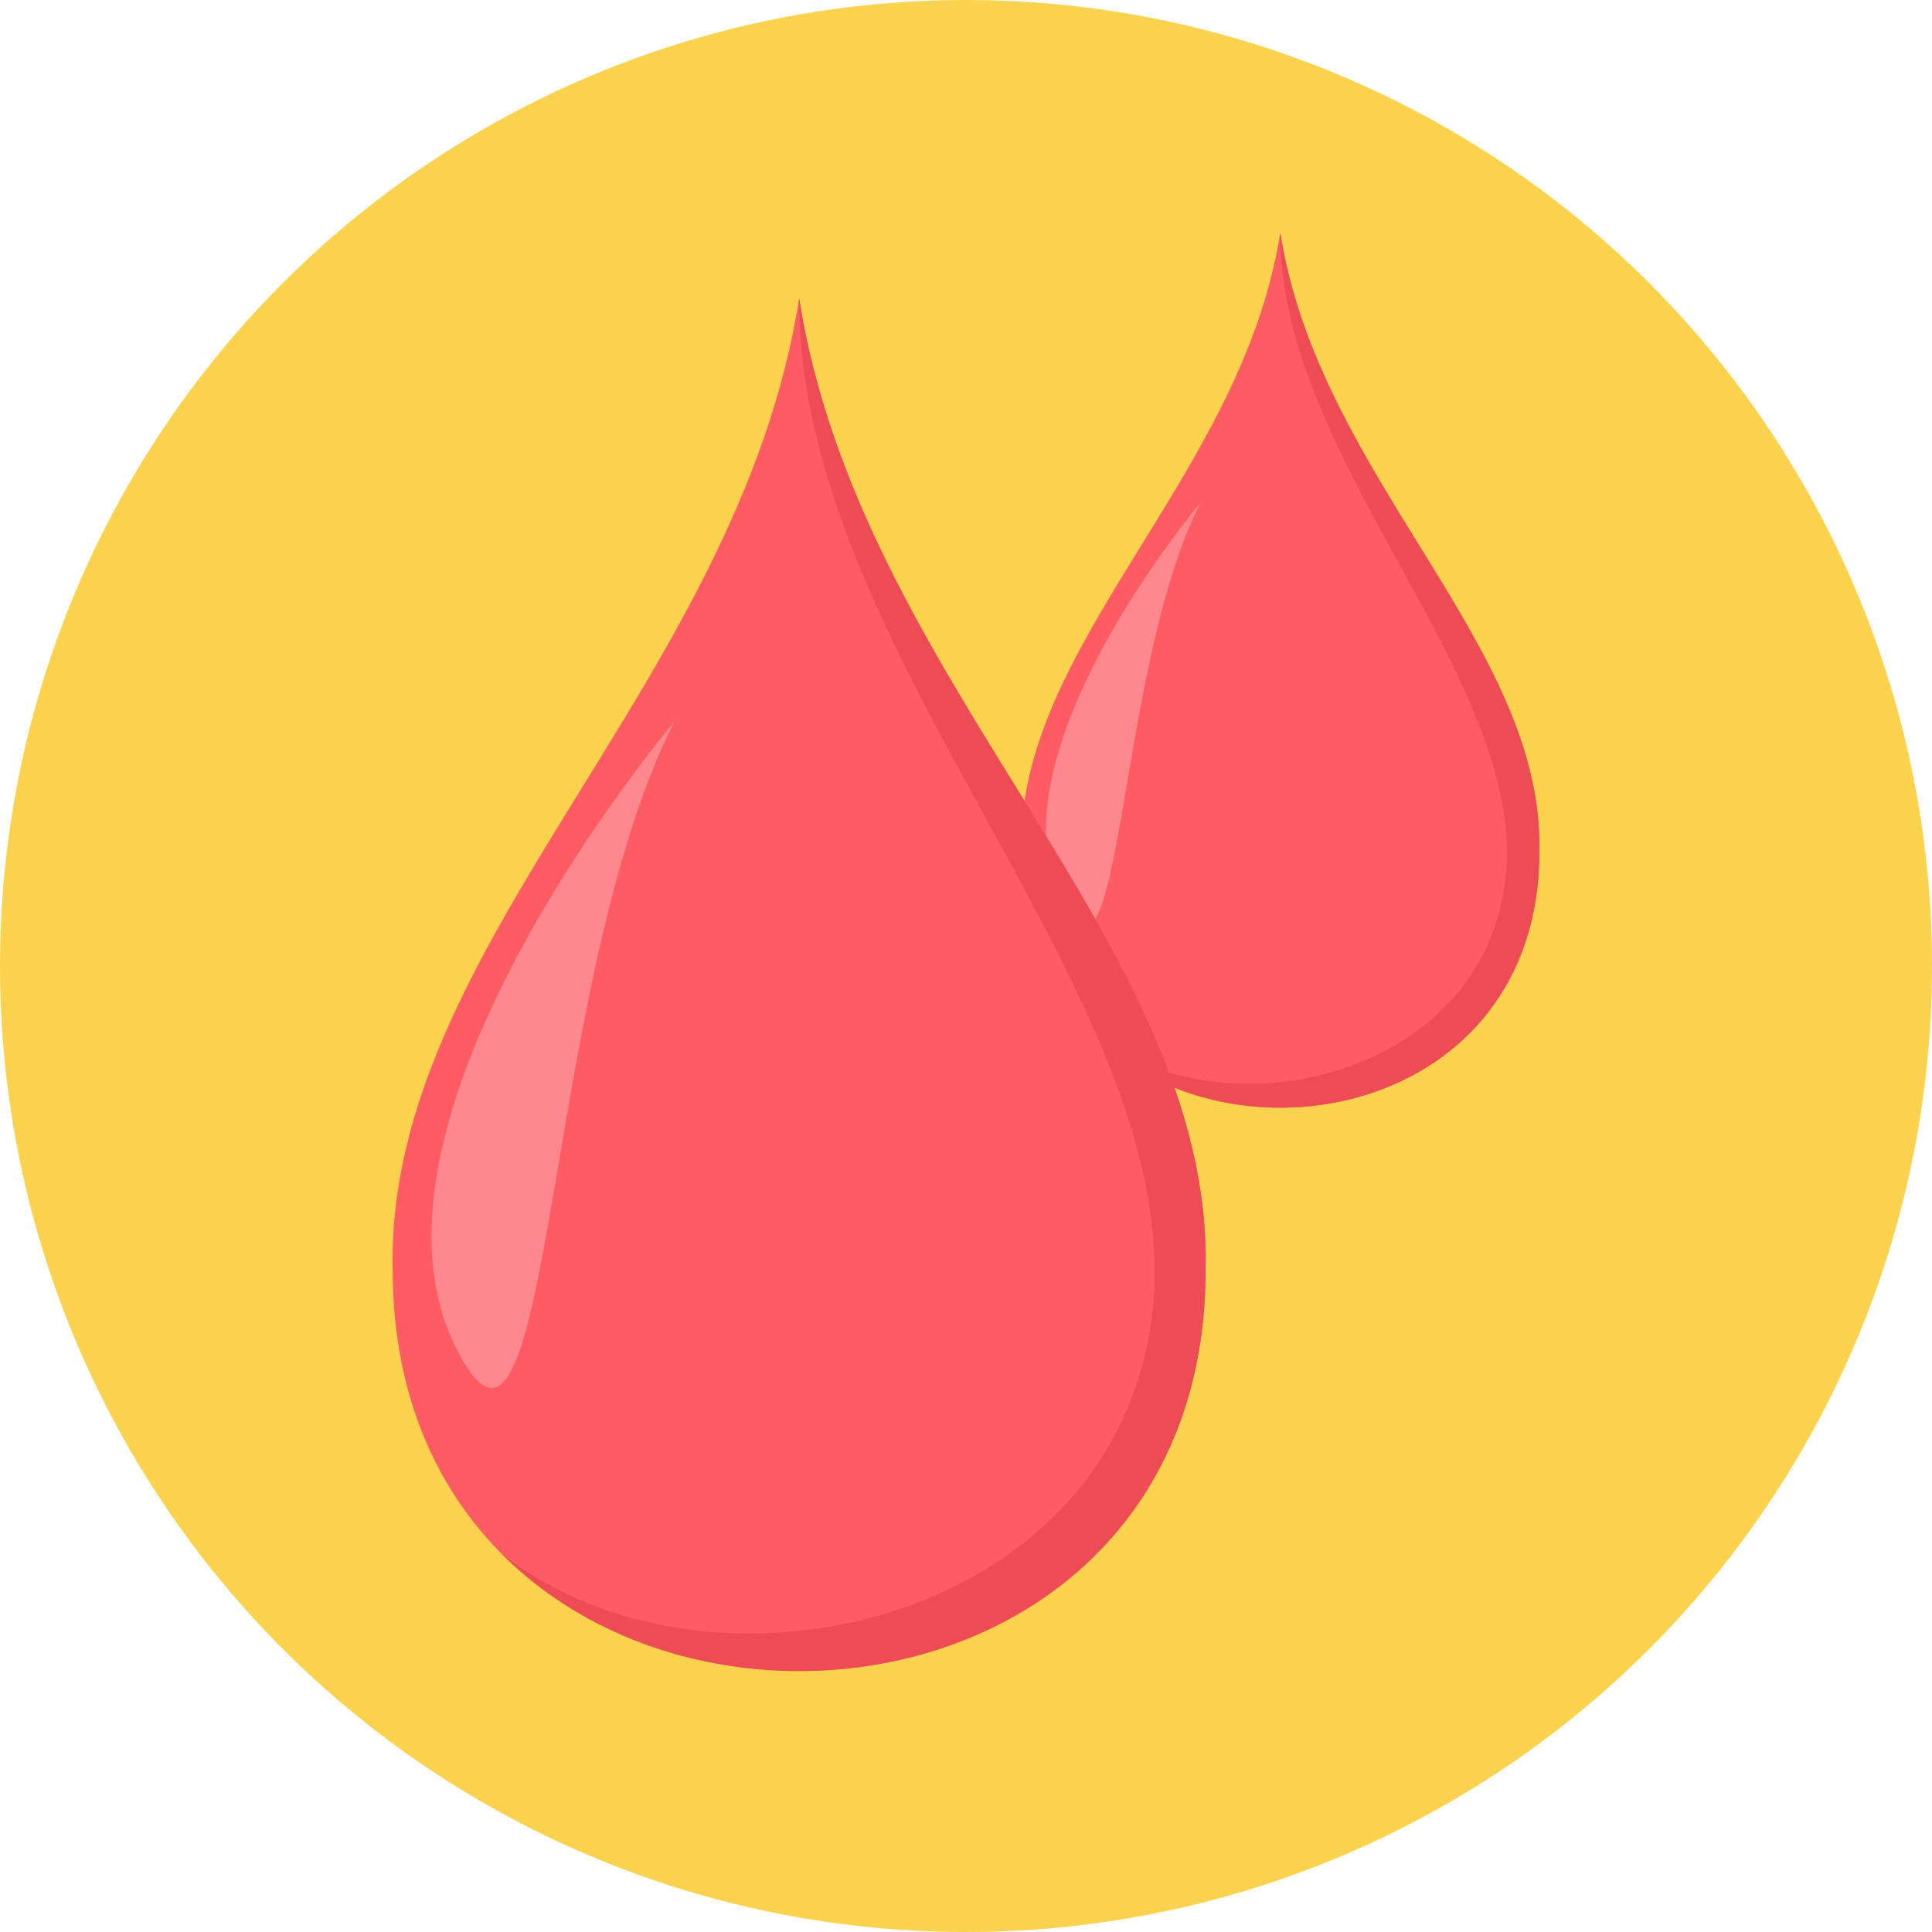 <?xml version="1.0" encoding="iso-8859-1"?>
<!-- Generator: Adobe Illustrator 19.0.0, SVG Export Plug-In . SVG Version: 6.00 Build 0)  -->
<svg version="1.1" id="Layer_1" xmlns="http://www.w3.org/2000/svg" xmlns:xlink="http://www.w3.org/1999/xlink" x="0px" y="0px"
	 viewBox="0 0 512 512" style="enable-background:new 0 0 512 512;" xml:space="preserve">
<circle style="fill:#FAD24D;" cx="256" cy="256" r="256"/>
<path style="fill:#FF5B62;" d="M270.614,225.815c-1.284-55.115,58.487-99.114,68.663-164.146
	c10.175,65.032,69.947,109.031,68.663,164.146C407.939,316.134,270.614,316.134,270.614,225.815z"/>
<path style="fill:#ED4C54;" d="M339.277,61.669c10.175,65.032,69.947,109.031,68.662,164.146c0,69.57-81.466,85.538-118.901,47.931
	c31.052,24.36,87.168,14.929,104.72-22.377C421.096,193.267,339.151,129.906,339.277,61.669z"/>
<path style="fill:#FF878E;" d="M318.23,133.11c0,0-56.569,66.775-36.922,105.865C297.735,271.665,295.557,177.434,318.23,133.11z"/>
<path style="fill:#FF5B62;" d="M104.074,336.588c-2.017-86.456,91.745-155.474,107.707-257.486
	c15.962,102.012,109.722,171.03,107.707,257.486C319.487,478.265,104.074,478.265,104.074,336.588z"/>
<path style="fill:#ED4C54;" d="M211.78,79.102c15.962,102.012,109.723,171.032,107.707,257.486
	c0,109.131-127.792,134.179-186.515,75.188c48.71,38.213,136.736,23.419,164.27-35.103C340.126,285.53,211.584,186.14,211.78,79.102
	z"/>
<path style="fill:#FF878E;" d="M178.766,191.167c0,0-88.736,104.743-57.918,166.063C146.617,408.511,143.2,260.696,178.766,191.167z
	"/>
<g>
</g>
<g>
</g>
<g>
</g>
<g>
</g>
<g>
</g>
<g>
</g>
<g>
</g>
<g>
</g>
<g>
</g>
<g>
</g>
<g>
</g>
<g>
</g>
<g>
</g>
<g>
</g>
<g>
</g>
</svg>
